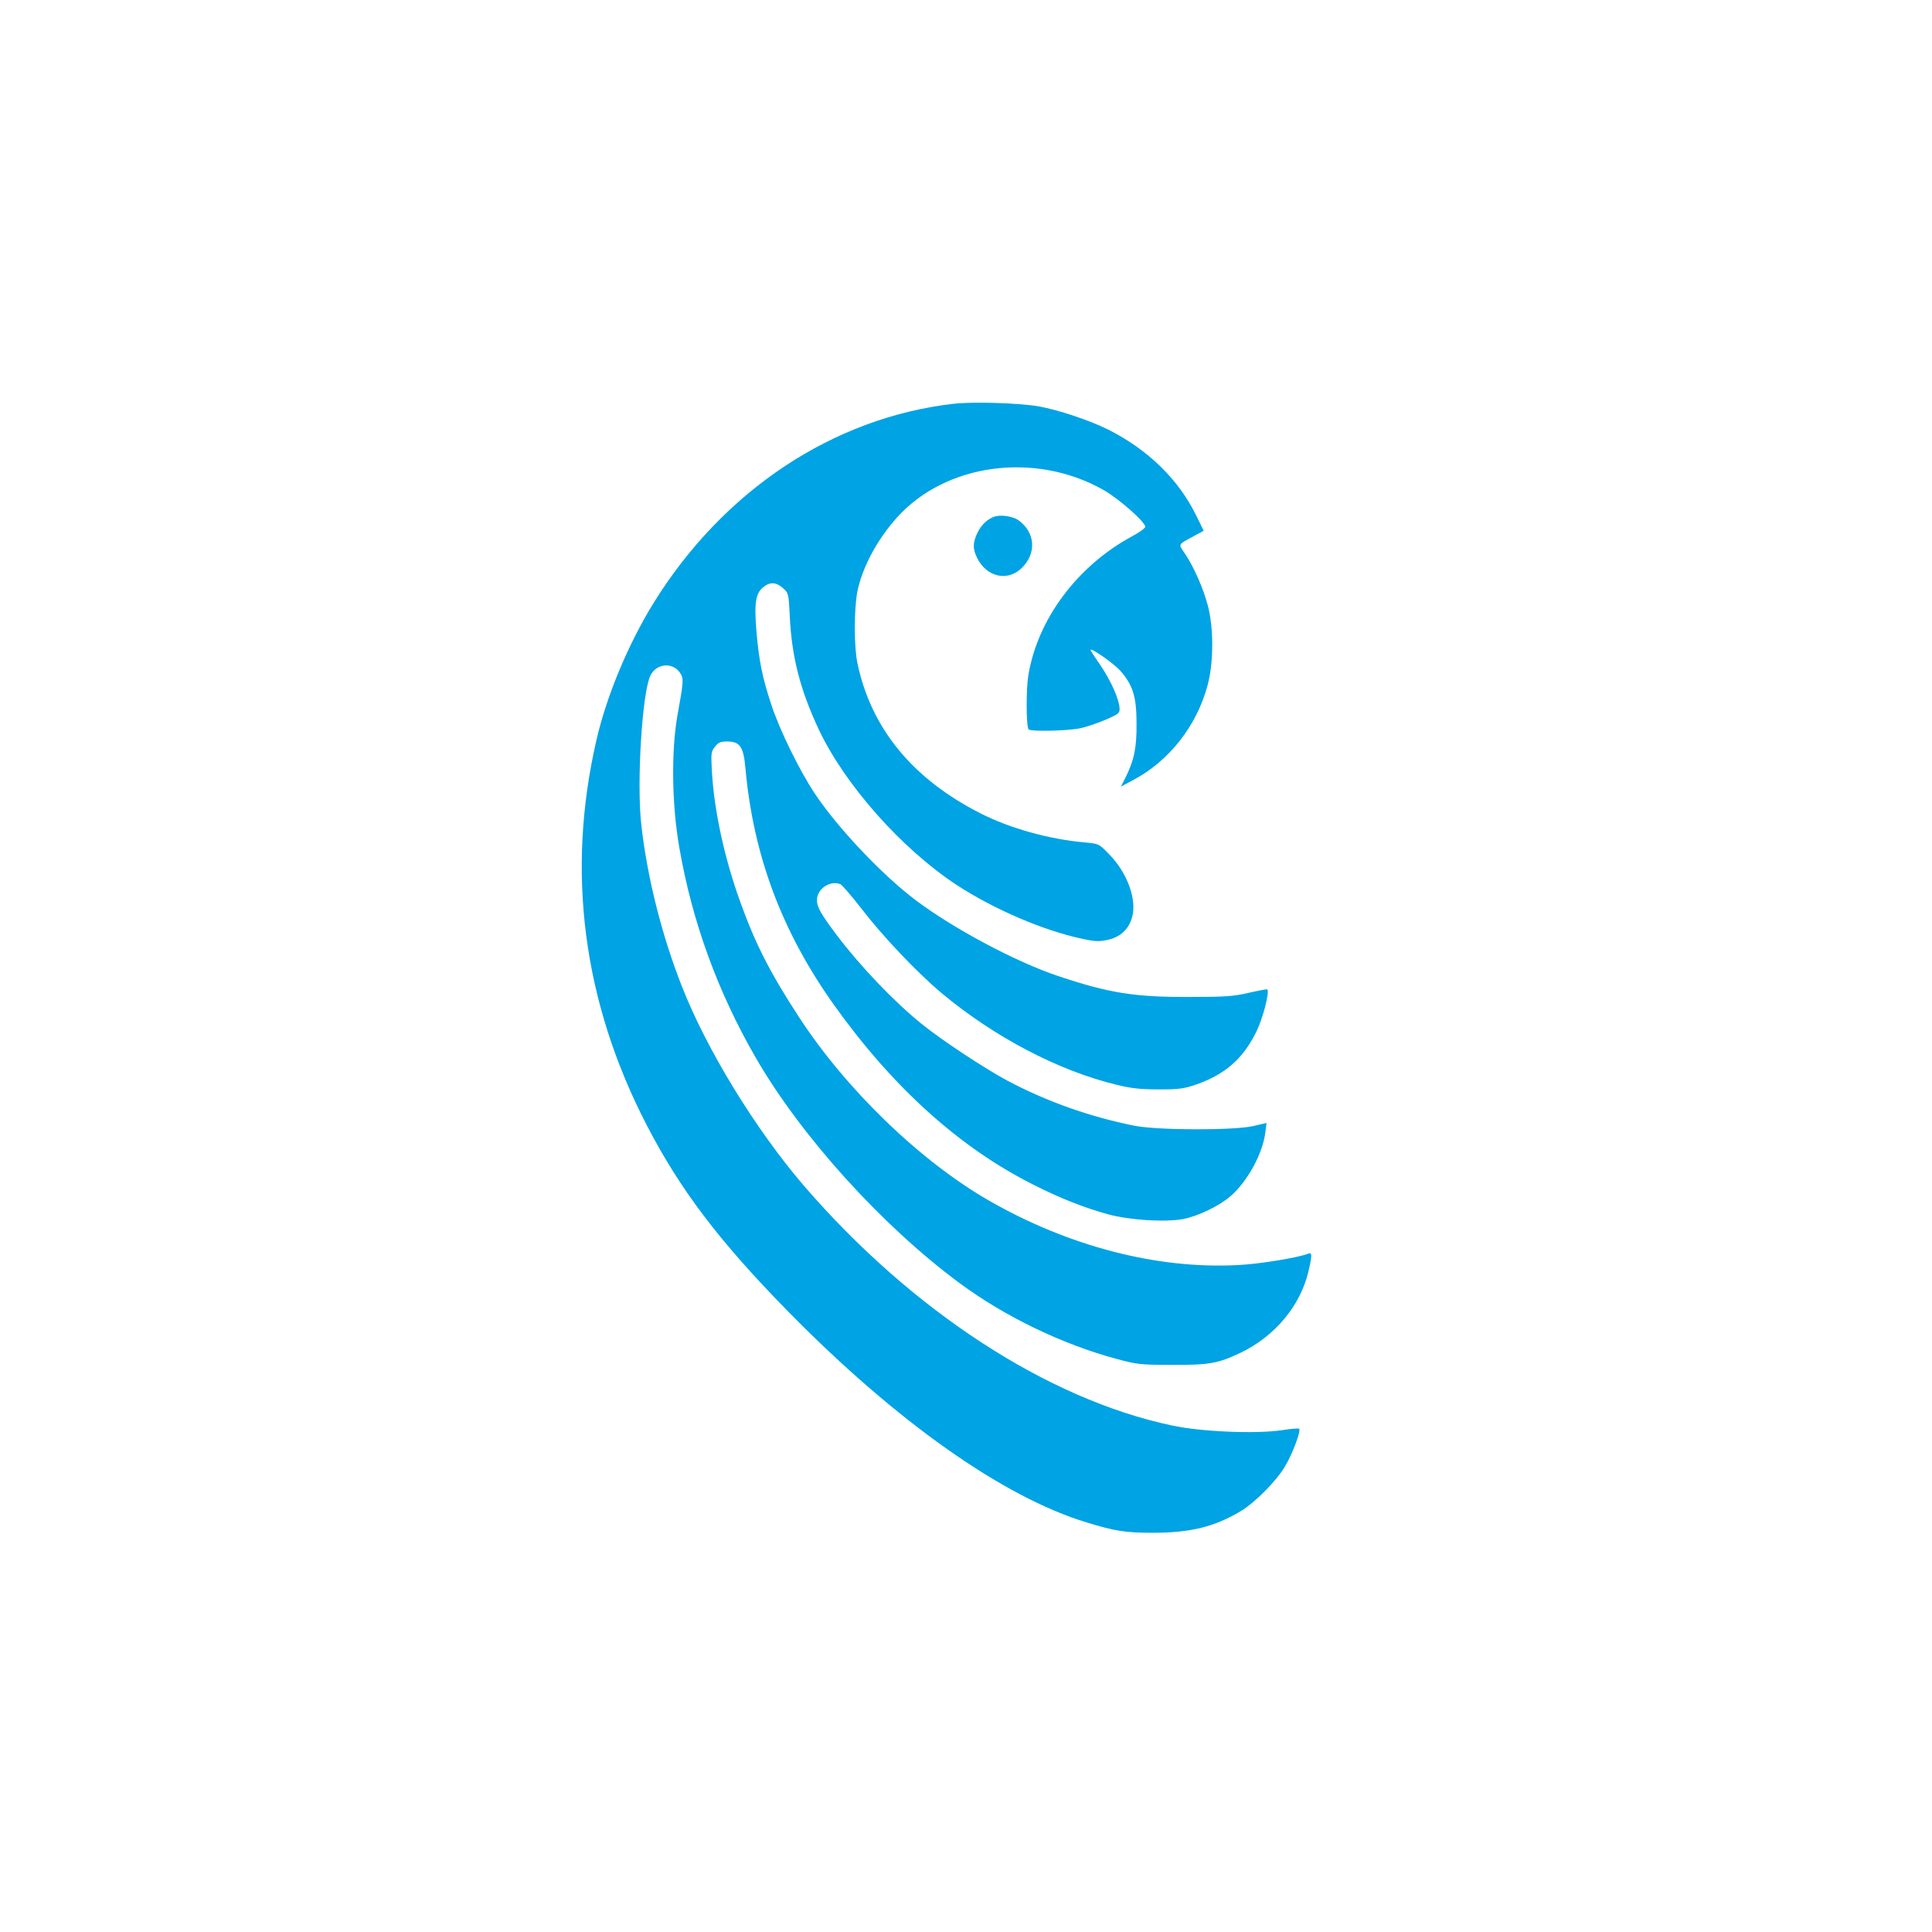 <?xml version="1.0" standalone="no"?>
<!DOCTYPE svg PUBLIC "-//W3C//DTD SVG 20010904//EN"
 "http://www.w3.org/TR/2001/REC-SVG-20010904/DTD/svg10.dtd">
<svg version="1.0" xmlns="http://www.w3.org/2000/svg"
 width="1024pt" height="1024pt" viewBox="0 0 1024 1024"
 preserveAspectRatio="xMidYMid meet">

<g transform="translate(0,1024) scale(0.1,-0.1)"
fill="#00a3e4" stroke="none">
<path d="M5055 8100 c-639 -73 -1221 -459 -1591 -1056 -133 -215 -250 -494
-303 -728 -161 -697 -71 -1386 266 -2038 178 -344 384 -616 753 -992 570 -580
1137 -981 1579 -1115 152 -47 207 -55 356 -55 197 1 321 31 462 115 76 46 190
161 235 239 40 67 84 187 74 197 -3 4 -44 0 -90 -7 -135 -21 -430 -9 -586 25
-660 140 -1378 609 -1948 1269 -257 299 -517 723 -649 1061 -106 270 -183 577
-214 854 -25 221 4 696 48 790 32 66 119 73 158 14 19 -29 19 -42 -15 -228
-33 -189 -29 -475 11 -700 68 -391 203 -762 404 -1110 239 -415 668 -890 1080
-1195 240 -178 547 -326 835 -403 107 -29 127 -31 290 -31 199 -1 245 7 365
64 182 87 317 249 360 431 20 86 20 103 -2 94 -54 -21 -260 -55 -371 -60 -427
-23 -897 99 -1319 341 -364 209 -756 587 -1006 970 -153 234 -232 388 -311
607 -86 236 -141 489 -153 702 -5 93 -4 102 17 128 17 22 30 27 64 27 68 0 87
-28 97 -142 42 -464 194 -869 472 -1258 310 -434 665 -754 1054 -949 144 -73
269 -122 396 -157 113 -31 304 -43 399 -25 80 16 190 69 250 121 91 79 172
228 185 341 l6 47 -69 -16 c-103 -24 -505 -23 -629 1 -237 47 -468 129 -675
239 -118 63 -349 215 -455 301 -146 118 -324 304 -451 472 -83 111 -104 147
-104 184 0 60 69 106 124 85 9 -4 59 -62 112 -130 113 -147 292 -336 424 -447
279 -233 619 -412 930 -487 73 -18 124 -24 220 -24 110 0 134 3 203 27 151 53
247 137 317 281 34 70 70 209 57 222 -2 2 -46 -6 -98 -18 -82 -19 -124 -22
-319 -22 -287 -1 -423 21 -689 110 -223 74 -554 250 -755 401 -178 133 -418
387 -538 568 -81 122 -187 338 -230 471 -47 141 -66 234 -79 393 -12 146 -4
198 38 230 35 28 67 26 103 -6 30 -27 30 -30 36 -148 10 -216 55 -391 154
-602 138 -292 438 -631 730 -823 199 -130 460 -242 667 -286 70 -15 91 -15
136 -5 66 15 111 57 128 122 25 93 -27 234 -121 330 -55 57 -55 57 -130 64
-191 17 -398 75 -555 155 -359 183 -577 449 -650 793 -19 88 -19 283 -1 380
25 127 104 276 210 394 259 288 733 351 1095 146 82 -47 221 -169 221 -195 0
-7 -31 -30 -69 -50 -291 -157 -503 -441 -551 -740 -12 -76 -11 -271 2 -284 12
-12 207 -8 272 6 32 6 93 27 135 45 70 30 76 35 75 61 -3 50 -45 144 -100 226
-30 43 -54 81 -54 83 0 15 120 -69 156 -108 68 -76 88 -139 88 -282 1 -128
-13 -195 -59 -287 l-24 -47 66 35 c190 101 337 288 394 504 32 120 32 301 1
420 -25 94 -75 207 -123 278 -34 51 -39 43 53 93 l48 26 -39 79 c-93 192 -257
352 -469 458 -96 48 -261 103 -365 122 -103 18 -346 26 -452 14z"/>
<path d="M5275 7503 c-37 -10 -73 -43 -94 -86 -26 -54 -26 -87 -1 -136 50 -99
158 -124 233 -54 82 78 76 189 -14 255 -27 20 -89 31 -124 21z"/>
</g>
</svg>
